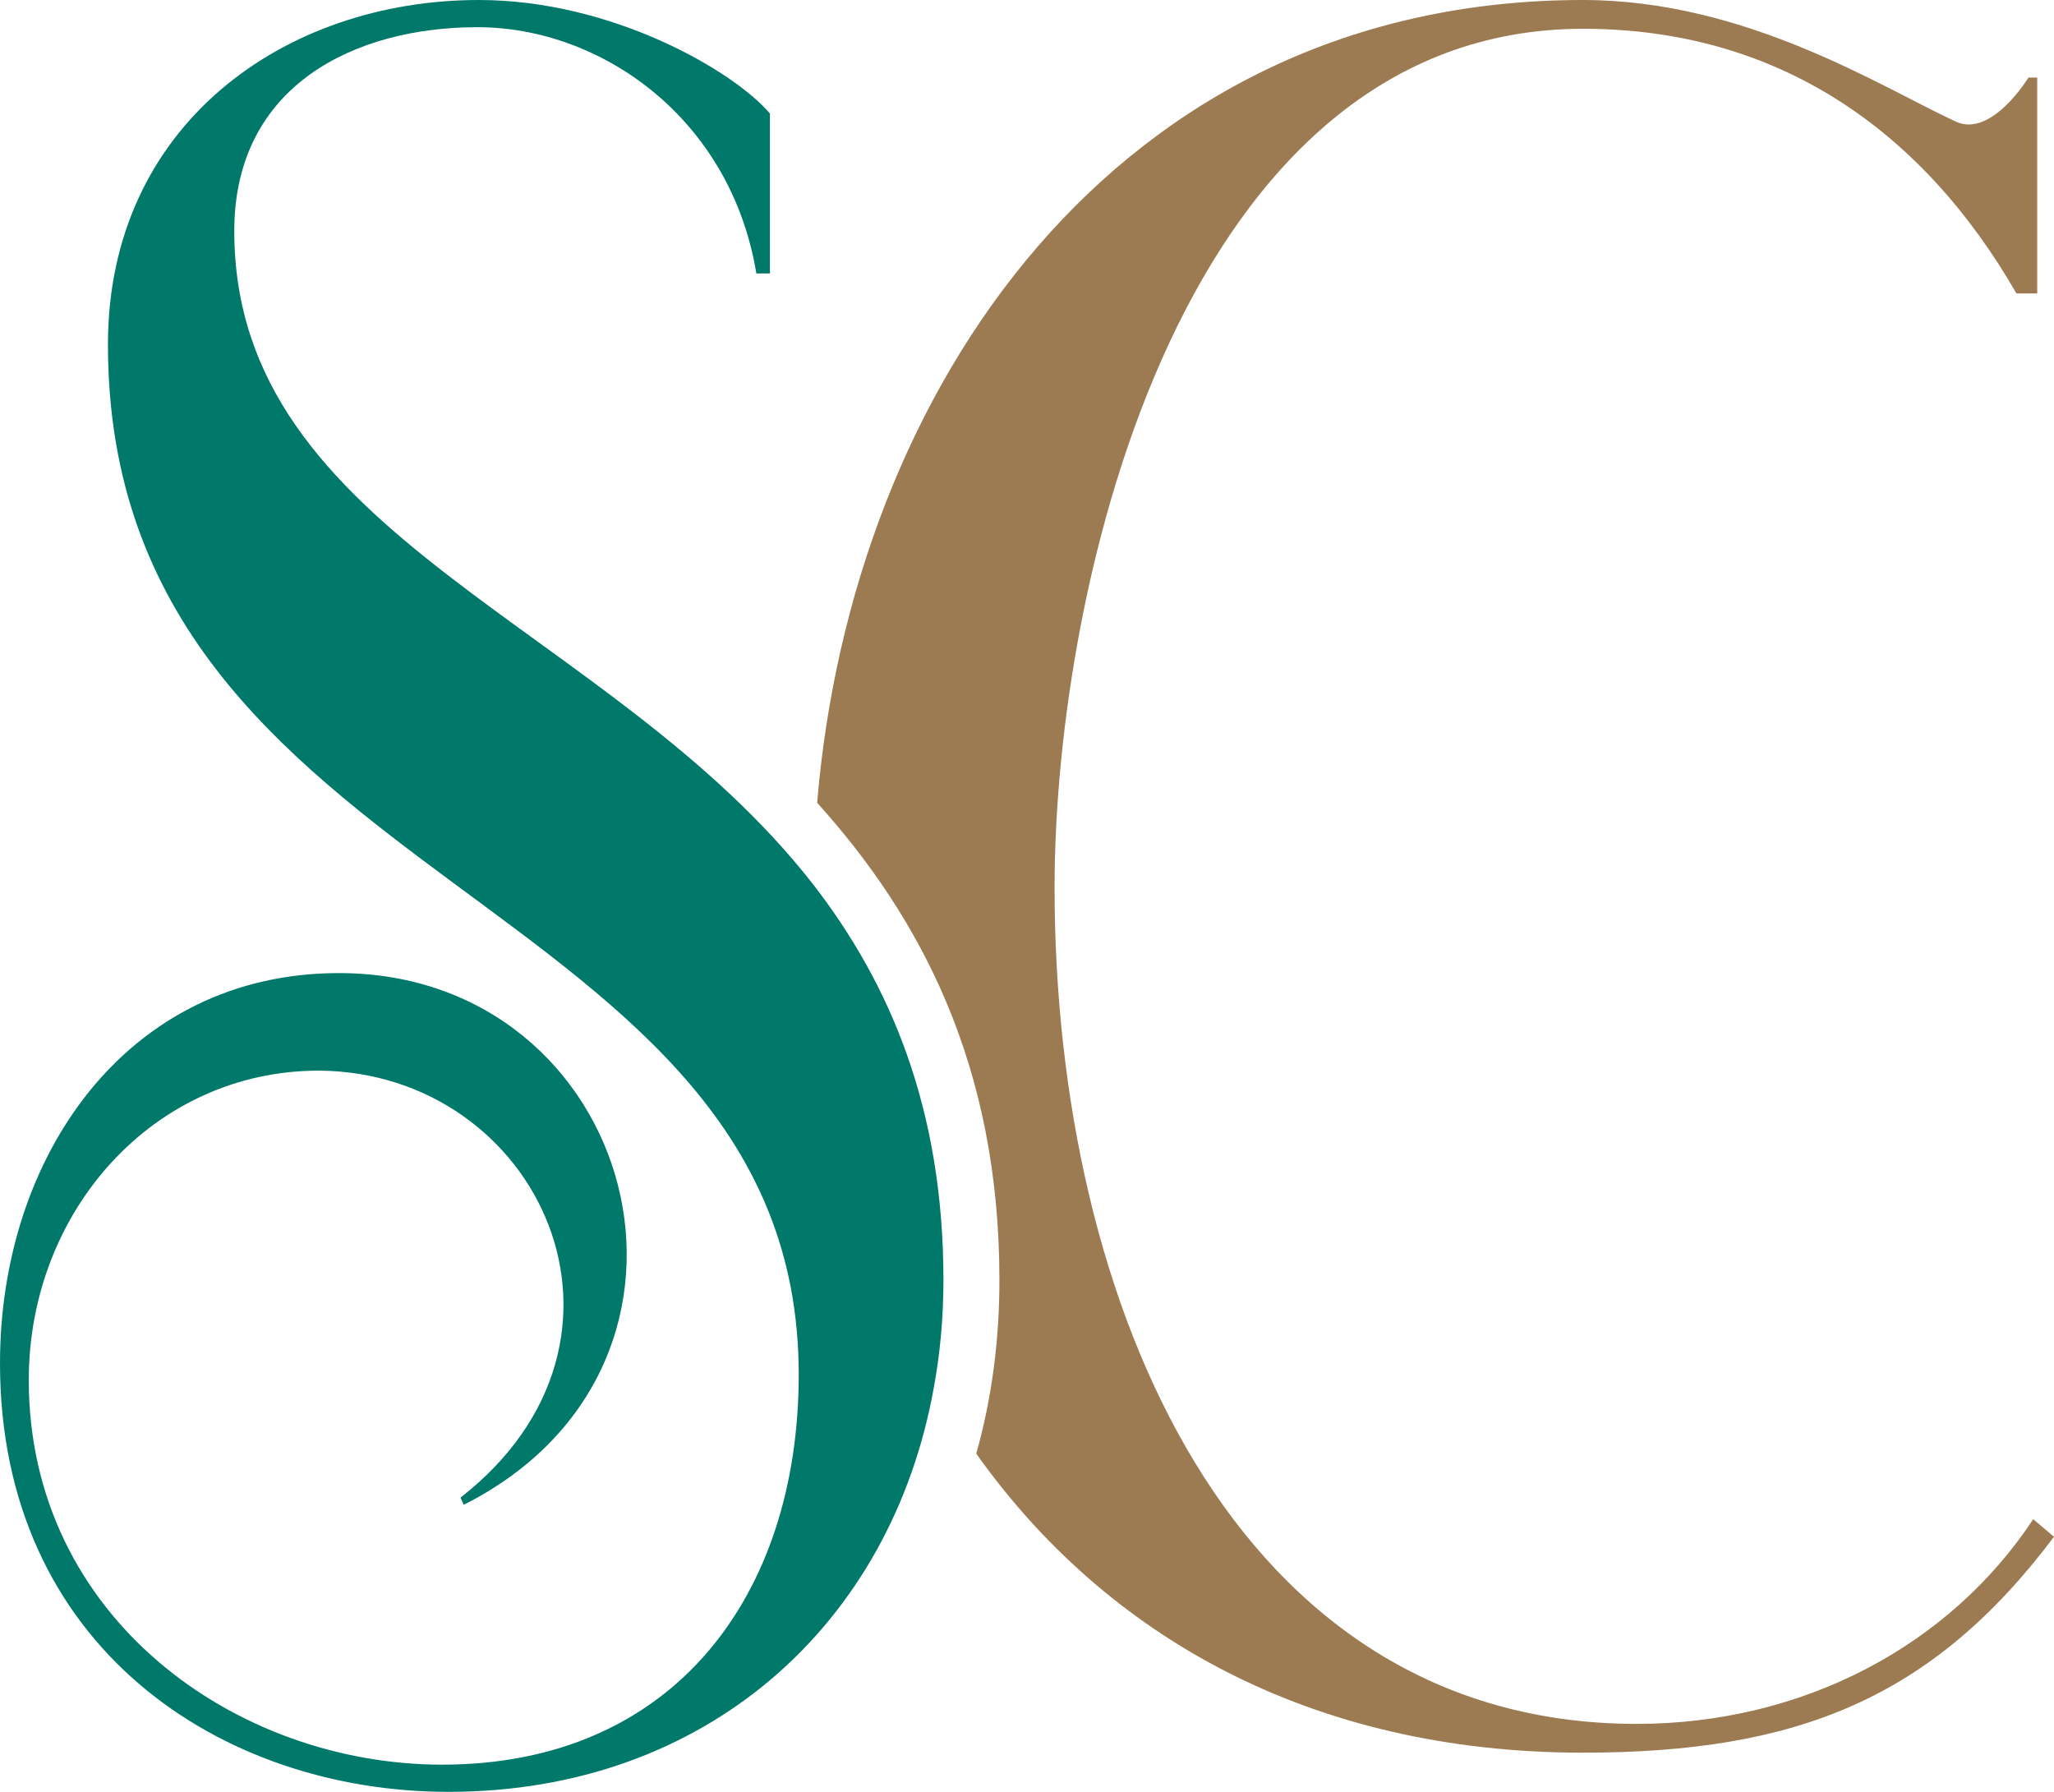 <?xml version="1.0" encoding="utf-8"?>
<!-- Generator: Adobe Illustrator 14.0.0, SVG Export Plug-In . SVG Version: 6.00 Build 43363)  -->
<!DOCTYPE svg PUBLIC "-//W3C//DTD SVG 1.1//EN" "http://www.w3.org/Graphics/SVG/1.1/DTD/svg11.dtd">
<svg version="1.1" id="SC" xmlns="http://www.w3.org/2000/svg" xmlns:xlink="http://www.w3.org/1999/xlink" x="0px" y="0px"
	 width="515.861px" height="450px" viewBox="0 0 515.861 450" enable-background="new 0 0 515.861 450" xml:space="preserve">
<path fill="#00796B" d="M204.215,222.088c19.275,24.9,32.729,56.226,32.729,99.397c0,9.237-0.805,18.274-2.402,26.909
	C223.893,408.031,177.311,450,112.647,450C55.418,450,0,413.454,0,342.37c0-51.808,31.729-97.992,85.135-97.992
	c74.703,0,101.814,97.992,31.327,133.533l-0.804-1.807c51.004-39.761,19.884-106.827-35.543-107.229
	c-41.563,0-72.889,35.342-72.889,77.71c0,59.64,52.004,96.587,103.813,96.587c58.035,0,89.559-42.368,89.559-97.991
	c0-122.489-173.487-120.481-173.487-258.636C27.11,31.326,71.486,0,120.275,0c33.543,0,64.065,17.871,73.096,28.515v40.161h-3.412
	c-6.422-38.957-38.955-61.848-70.075-61.848c-30.532,0-61.045,14.457-61.045,51.205C58.839,135.141,152.809,156.225,204.215,222.088
	z"/>
<path fill="#9C7B53" d="M515.861,385.944c-30.522,40.563-64.457,54.216-118.275,54.216c-68.467,0-119.874-29.316-152.406-75.102
	c3.814-13.452,5.824-28.11,5.824-43.573c0-54.016-19.885-91.164-45.779-119.879C213.854,97.992,280.115,0,397.586,0
	c40.965,0,74.898,21.888,93.576,30.522c9.041,4.218,18.276-11.044,18.276-11.044h2.207v54.218h-5.216
	C482.73,32.529,446.385,7.23,397.586,7.23c-100.195,0-132.729,138.553-132.729,215.661c0,105.221,45.377,210.039,146.189,210.039
	c41.563,0,78.508-19.477,99.598-51.405L515.861,385.944z"/>
</svg>
